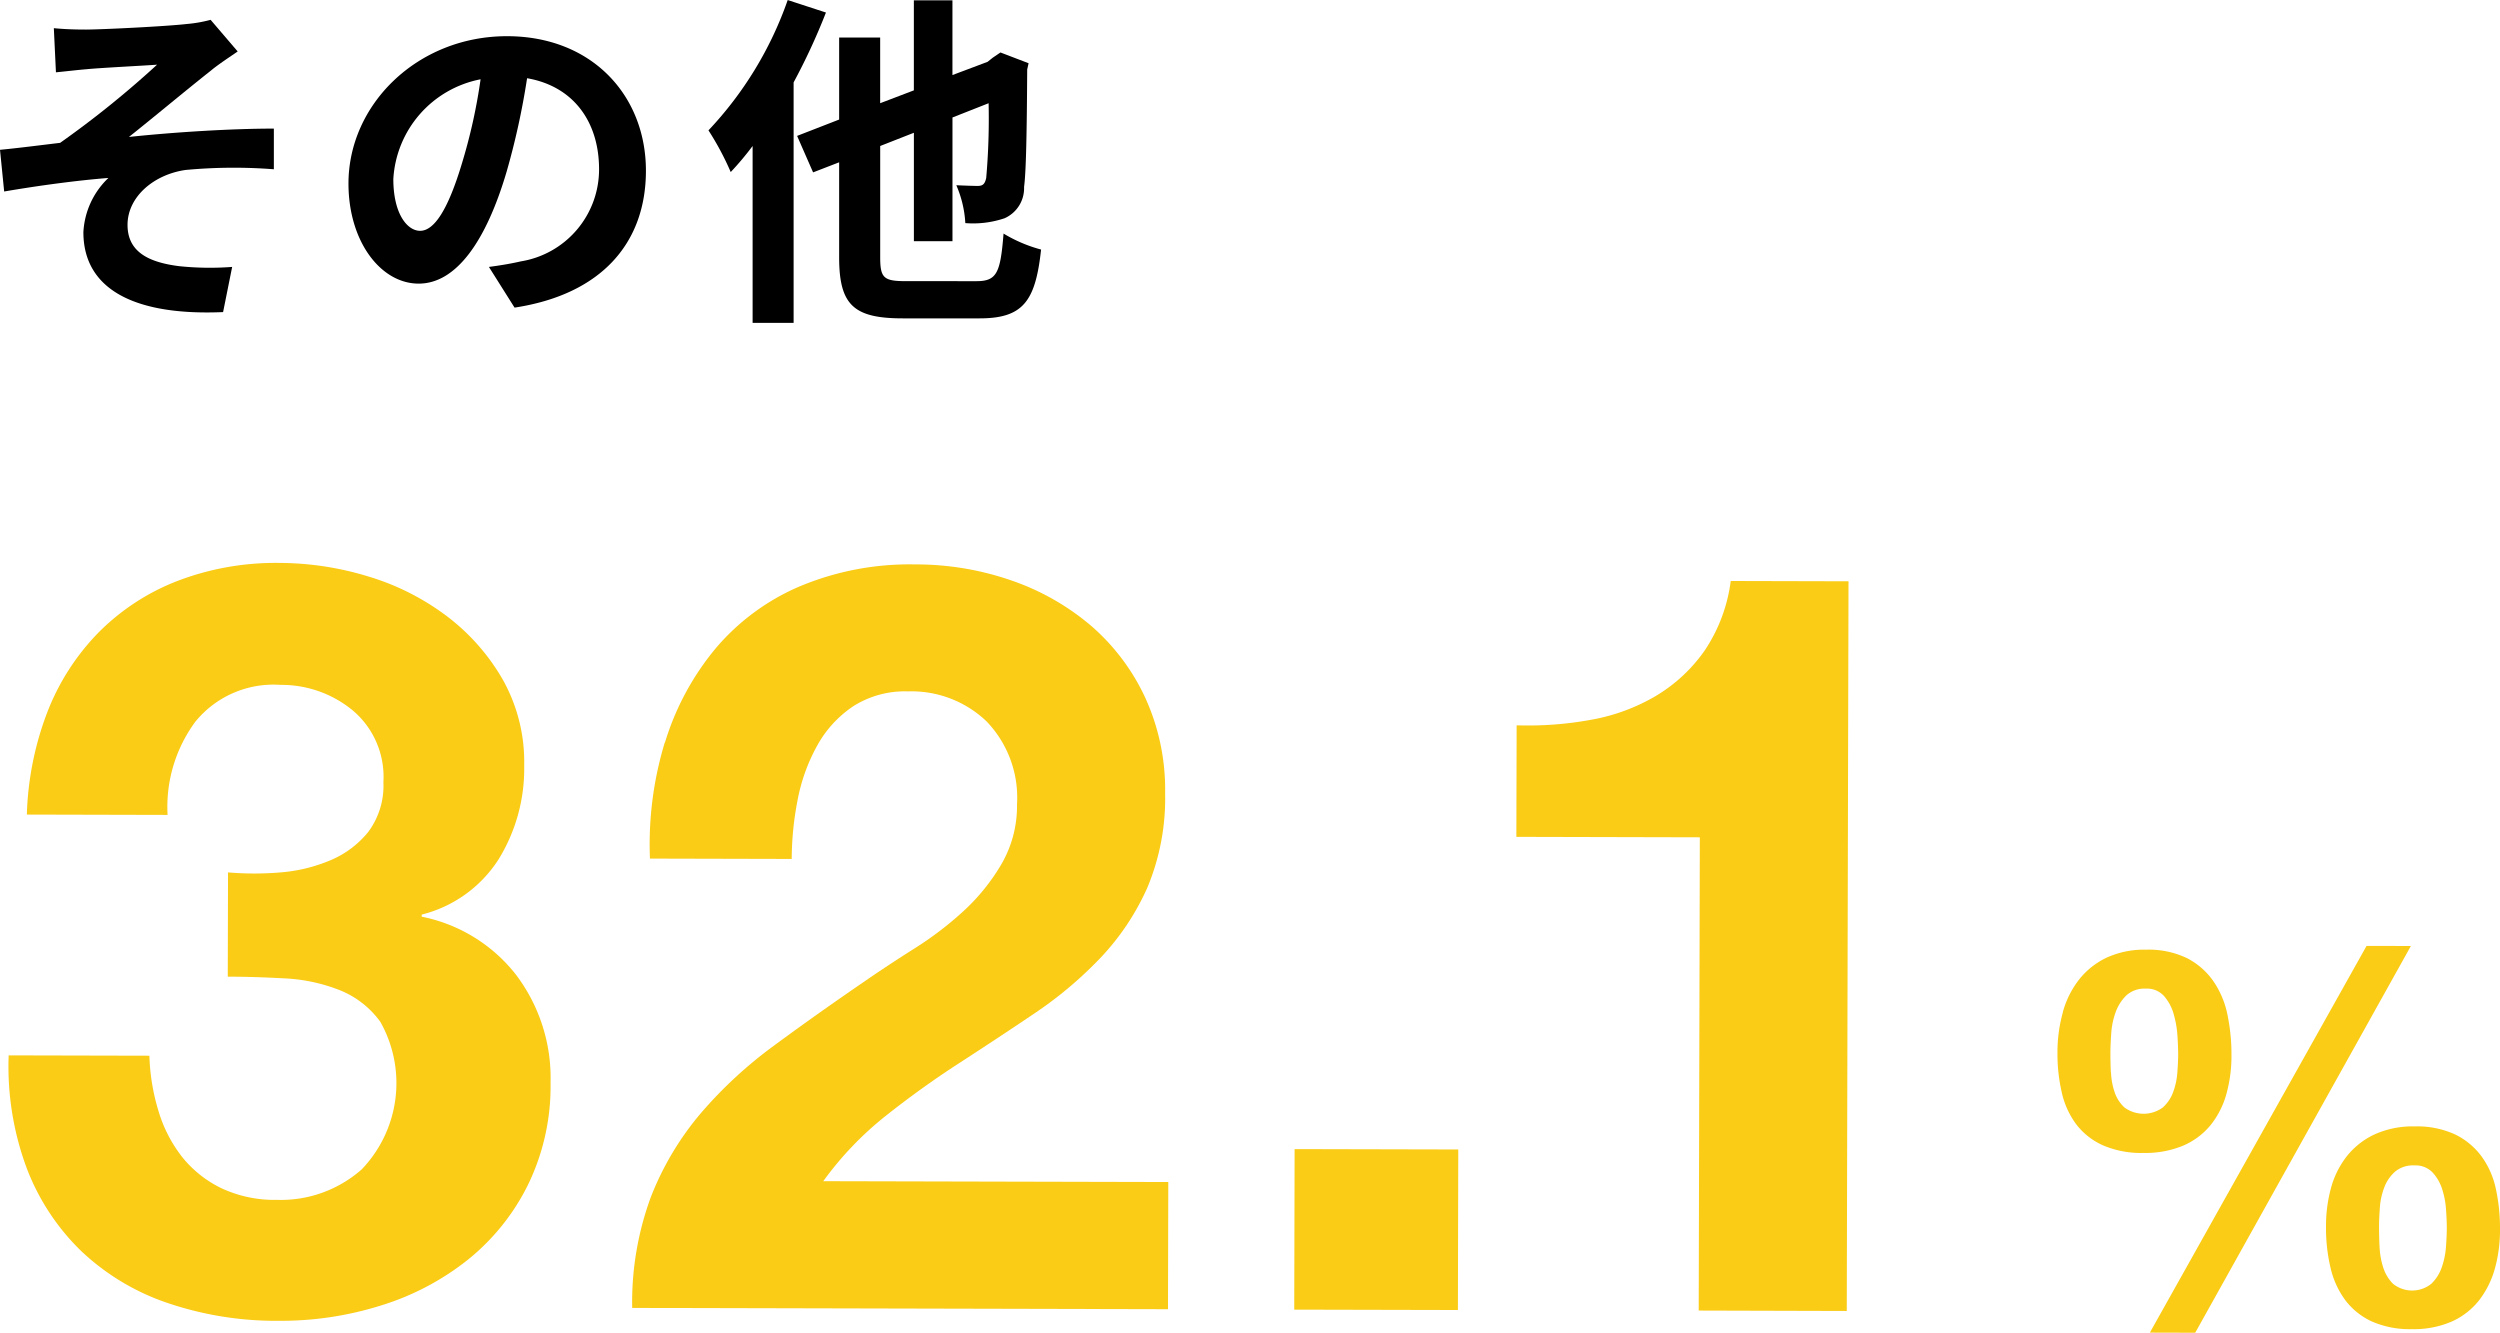 <svg xmlns="http://www.w3.org/2000/svg" width="143.899" height="76.72" viewBox="0 0 143.899 76.72"><g transform="translate(-431.792 -103.665)"><path d="M436.772,105.366c.84,0,4.561-.18,5.762-.319a7.8,7.8,0,0,0,1.381-.241l1.558,1.821c-.4.28-1.139.76-1.539,1.1-1.42,1.12-3.381,2.76-4.721,3.821,2.661-.281,5.92-.481,8.342-.481v2.341a29.893,29.893,0,0,0-5.082.04c-1.82.26-3.34,1.54-3.34,3.161,0,1.56,1.219,2.16,3,2.38a17.172,17.172,0,0,0,3.022.04l-.522,2.6c-5.08.219-8.041-1.3-8.041-4.6a4.637,4.637,0,0,1,1.44-3.121c-1.8.141-4.02.44-6,.78l-.24-2.4c1.06-.1,2.439-.28,3.46-.4a56.247,56.247,0,0,0,5.581-4.5c-.8.06-3.241.18-4.041.26-.5.04-1.161.119-1.78.18l-.121-2.541c.621.06,1.2.08,1.881.08"/><path d="M459.934,119.029c.76-.1,1.32-.2,1.84-.32a5.363,5.363,0,0,0,4.5-5.3c0-2.74-1.481-4.781-4.143-5.241a42.9,42.9,0,0,1-1.179,5.381c-1.18,4-2.9,6.441-5.061,6.441-2.18,0-4.041-2.42-4.041-5.761,0-4.561,3.98-8.481,9.121-8.481,4.9,0,8,3.42,8,7.741,0,4.161-2.561,7.121-7.561,7.882Zm-1.541-6a31.8,31.8,0,0,0,1.061-4.8,6.211,6.211,0,0,0-5.022,5.741c0,2,.8,2.981,1.541,2.981.82,0,1.619-1.24,2.42-3.921"/><path d="M479.333,104.386a36.258,36.258,0,0,1-1.861,4.021v13.842h-2.36V112.068a16.849,16.849,0,0,1-1.26,1.5,16.444,16.444,0,0,0-1.281-2.4,20.991,20.991,0,0,0,4.561-7.5Zm8.662,15.463c1.18,0,1.381-.48,1.561-2.74a8.279,8.279,0,0,0,2.16.92c-.321,2.961-1.02,3.961-3.541,3.961h-4.42c-2.842,0-3.662-.781-3.662-3.521v-5.462l-1.5.58-.92-2.1,2.42-.941v-4.72h2.361v3.78l1.939-.74v-5.181h2.221v4.3l2.022-.761.3-.239.442-.3,1.619.62-.08.36c-.02,3.481-.061,5.881-.18,6.762a1.891,1.891,0,0,1-1.121,1.8,5.653,5.653,0,0,1-2.26.28,6.34,6.34,0,0,0-.519-2.18c.439.02,1,.04,1.221.04.279,0,.419-.081.5-.46a39.156,39.156,0,0,0,.138-4.3l-2.08.82v7.121h-2.221v-6.241l-1.939.761v6.4c0,1.2.2,1.38,1.48,1.38Z"/><path d="M447.849,153.887a9.254,9.254,0,0,0,2.911-.684,5.572,5.572,0,0,0,2.223-1.645,4.46,4.46,0,0,0,.878-2.878,5,5,0,0,0-1.789-4.144,6.461,6.461,0,0,0-4.14-1.45,5.8,5.8,0,0,0-4.894,2.118,8.25,8.25,0,0,0-1.6,5.367l-8.1-.02a17.905,17.905,0,0,1,1.183-5.907,13.526,13.526,0,0,1,2.953-4.583,13,13,0,0,1,4.537-2.959,15.817,15.817,0,0,1,5.884-1.035,17.6,17.6,0,0,1,5.036.761,14.344,14.344,0,0,1,4.525,2.261,12.192,12.192,0,0,1,3.261,3.668,9.681,9.681,0,0,1,1.247,4.983,9.922,9.922,0,0,1-1.482,5.4,7.375,7.375,0,0,1-4.418,3.169v.12a9.149,9.149,0,0,1,5.453,3.373,9.855,9.855,0,0,1,1.965,6.185,12.972,12.972,0,0,1-1.3,5.877,12.816,12.816,0,0,1-3.46,4.311,15.224,15.224,0,0,1-4.986,2.628,19.179,19.179,0,0,1-5.882.887,19.4,19.4,0,0,1-6.446-1.036,13.515,13.515,0,0,1-4.944-2.982,13.146,13.146,0,0,1-3.138-4.778,16.8,16.8,0,0,1-1.035-6.482l8.1.019a12.056,12.056,0,0,0,.532,3.212,7.935,7.935,0,0,0,1.374,2.643,6.564,6.564,0,0,0,2.246,1.776,7.242,7.242,0,0,0,3.209.667,7.022,7.022,0,0,0,4.864-1.759,7.177,7.177,0,0,0,1.069-8.487,5.308,5.308,0,0,0-2.365-1.835,9.9,9.9,0,0,0-3.148-.668q-1.711-.095-3.27-.1l.015-6a17.993,17.993,0,0,0,2.941.008" fill="#facc15"/><path d="M470.065,146.409a15.547,15.547,0,0,1,2.895-5.394,13.031,13.031,0,0,1,4.837-3.587,16.357,16.357,0,0,1,6.694-1.275,16.736,16.736,0,0,1,5.488.913,14.192,14.192,0,0,1,4.584,2.591A12.315,12.315,0,0,1,497.7,143.8a12.717,12.717,0,0,1,1.156,5.522,13.326,13.326,0,0,1-1.033,5.458,14.361,14.361,0,0,1-2.711,4.043,22.9,22.9,0,0,1-3.817,3.2q-2.133,1.437-4.3,2.84t-4.207,3.02a19.033,19.033,0,0,0-3.609,3.771l19.859.048-.017,7.32-30.84-.073a17.533,17.533,0,0,1,1.065-6.359,16.982,16.982,0,0,1,2.863-4.823,24.983,24.983,0,0,1,4.238-3.92q2.434-1.794,5.139-3.647,1.383-.955,2.945-1.943a19.591,19.591,0,0,0,2.856-2.183,11.7,11.7,0,0,0,2.166-2.7,6.687,6.687,0,0,0,.878-3.417,6.329,6.329,0,0,0-1.759-4.775,6.254,6.254,0,0,0-4.526-1.721,5.524,5.524,0,0,0-3.152.862,6.507,6.507,0,0,0-2.074,2.275,10.47,10.47,0,0,0-1.119,3.118,17.943,17.943,0,0,0-.338,3.389l-8.16-.02a20.132,20.132,0,0,1,.855-6.687" fill="#facc15"/><rect width="9.24" height="9.42" transform="translate(506.288 179.047) rotate(-89.869)" fill="#facc15"/><path d="M529.569,179.1l.064-27.24-10.56-.026.016-6.42a20.067,20.067,0,0,0,4.291-.32,11.155,11.155,0,0,0,3.722-1.371,9.138,9.138,0,0,0,2.8-2.6,9.278,9.278,0,0,0,1.51-4.016l6.779.017-.1,42Z" fill="#facc15"/><path d="M550.521,161.947a5.361,5.361,0,0,1,.933-1.888,4.451,4.451,0,0,1,1.594-1.272,5.216,5.216,0,0,1,2.281-.459,5.1,5.1,0,0,1,2.34.485,4.183,4.183,0,0,1,1.51,1.309,5.241,5.241,0,0,1,.822,1.937,11.2,11.2,0,0,1,.233,2.341,8.139,8.139,0,0,1-.3,2.264,4.938,4.938,0,0,1-.92,1.784,4.151,4.151,0,0,1-1.576,1.166,5.683,5.683,0,0,1-2.281.414,5.554,5.554,0,0,1-2.325-.441,3.972,3.972,0,0,1-1.527-1.2,4.809,4.809,0,0,1-.836-1.831,9.863,9.863,0,0,1-.25-2.3,8.537,8.537,0,0,1,.307-2.308M553.3,165.4a4.045,4.045,0,0,0,.207,1.125,2.122,2.122,0,0,0,.568.886,1.866,1.866,0,0,0,2.2.005,2.186,2.186,0,0,0,.6-.883,4.052,4.052,0,0,0,.242-1.11q.047-.585.049-1.064c0-.3-.014-.665-.043-1.1a5.756,5.756,0,0,0-.221-1.245,2.651,2.651,0,0,0-.554-1.022,1.316,1.316,0,0,0-1.034-.422,1.562,1.562,0,0,0-1.127.387,2.551,2.551,0,0,0-.615.958,4.355,4.355,0,0,0-.258,1.231c-.031.44-.048.83-.048,1.17,0,.32.007.679.027,1.08m17.268-7.28-12.413,22.261-2.611-.007,12.473-22.259ZM565.976,172a5.084,5.084,0,0,1,.935-1.828,4.4,4.4,0,0,1,1.592-1.226,5.324,5.324,0,0,1,2.281-.445,5.228,5.228,0,0,1,2.34.47,4.154,4.154,0,0,1,1.512,1.265,4.91,4.91,0,0,1,.82,1.877,10.637,10.637,0,0,1,.235,2.31,8.3,8.3,0,0,1-.3,2.279,5.3,5.3,0,0,1-.92,1.829,4.154,4.154,0,0,1-1.578,1.21,5.486,5.486,0,0,1-2.281.429,5.386,5.386,0,0,1-2.325-.455,4.006,4.006,0,0,1-1.527-1.248,5.06,5.06,0,0,1-.834-1.877,9.945,9.945,0,0,1-.25-2.311,8.293,8.293,0,0,1,.3-2.279m2.783,3.427a4.487,4.487,0,0,0,.207,1.185,2.337,2.337,0,0,0,.566.947,1.76,1.76,0,0,0,2.206,0,2.412,2.412,0,0,0,.6-.945,4.483,4.483,0,0,0,.242-1.169c.031-.41.047-.774.049-1.094,0-.3-.016-.656-.045-1.066a4.826,4.826,0,0,0-.221-1.171,2.544,2.544,0,0,0-.552-.961,1.347,1.347,0,0,0-1.035-.407,1.616,1.616,0,0,0-1.125.358,2.284,2.284,0,0,0-.618.9,4.021,4.021,0,0,0-.257,1.17q-.048.63-.047,1.14,0,.48.027,1.11" fill="#facc15"/></g></svg>